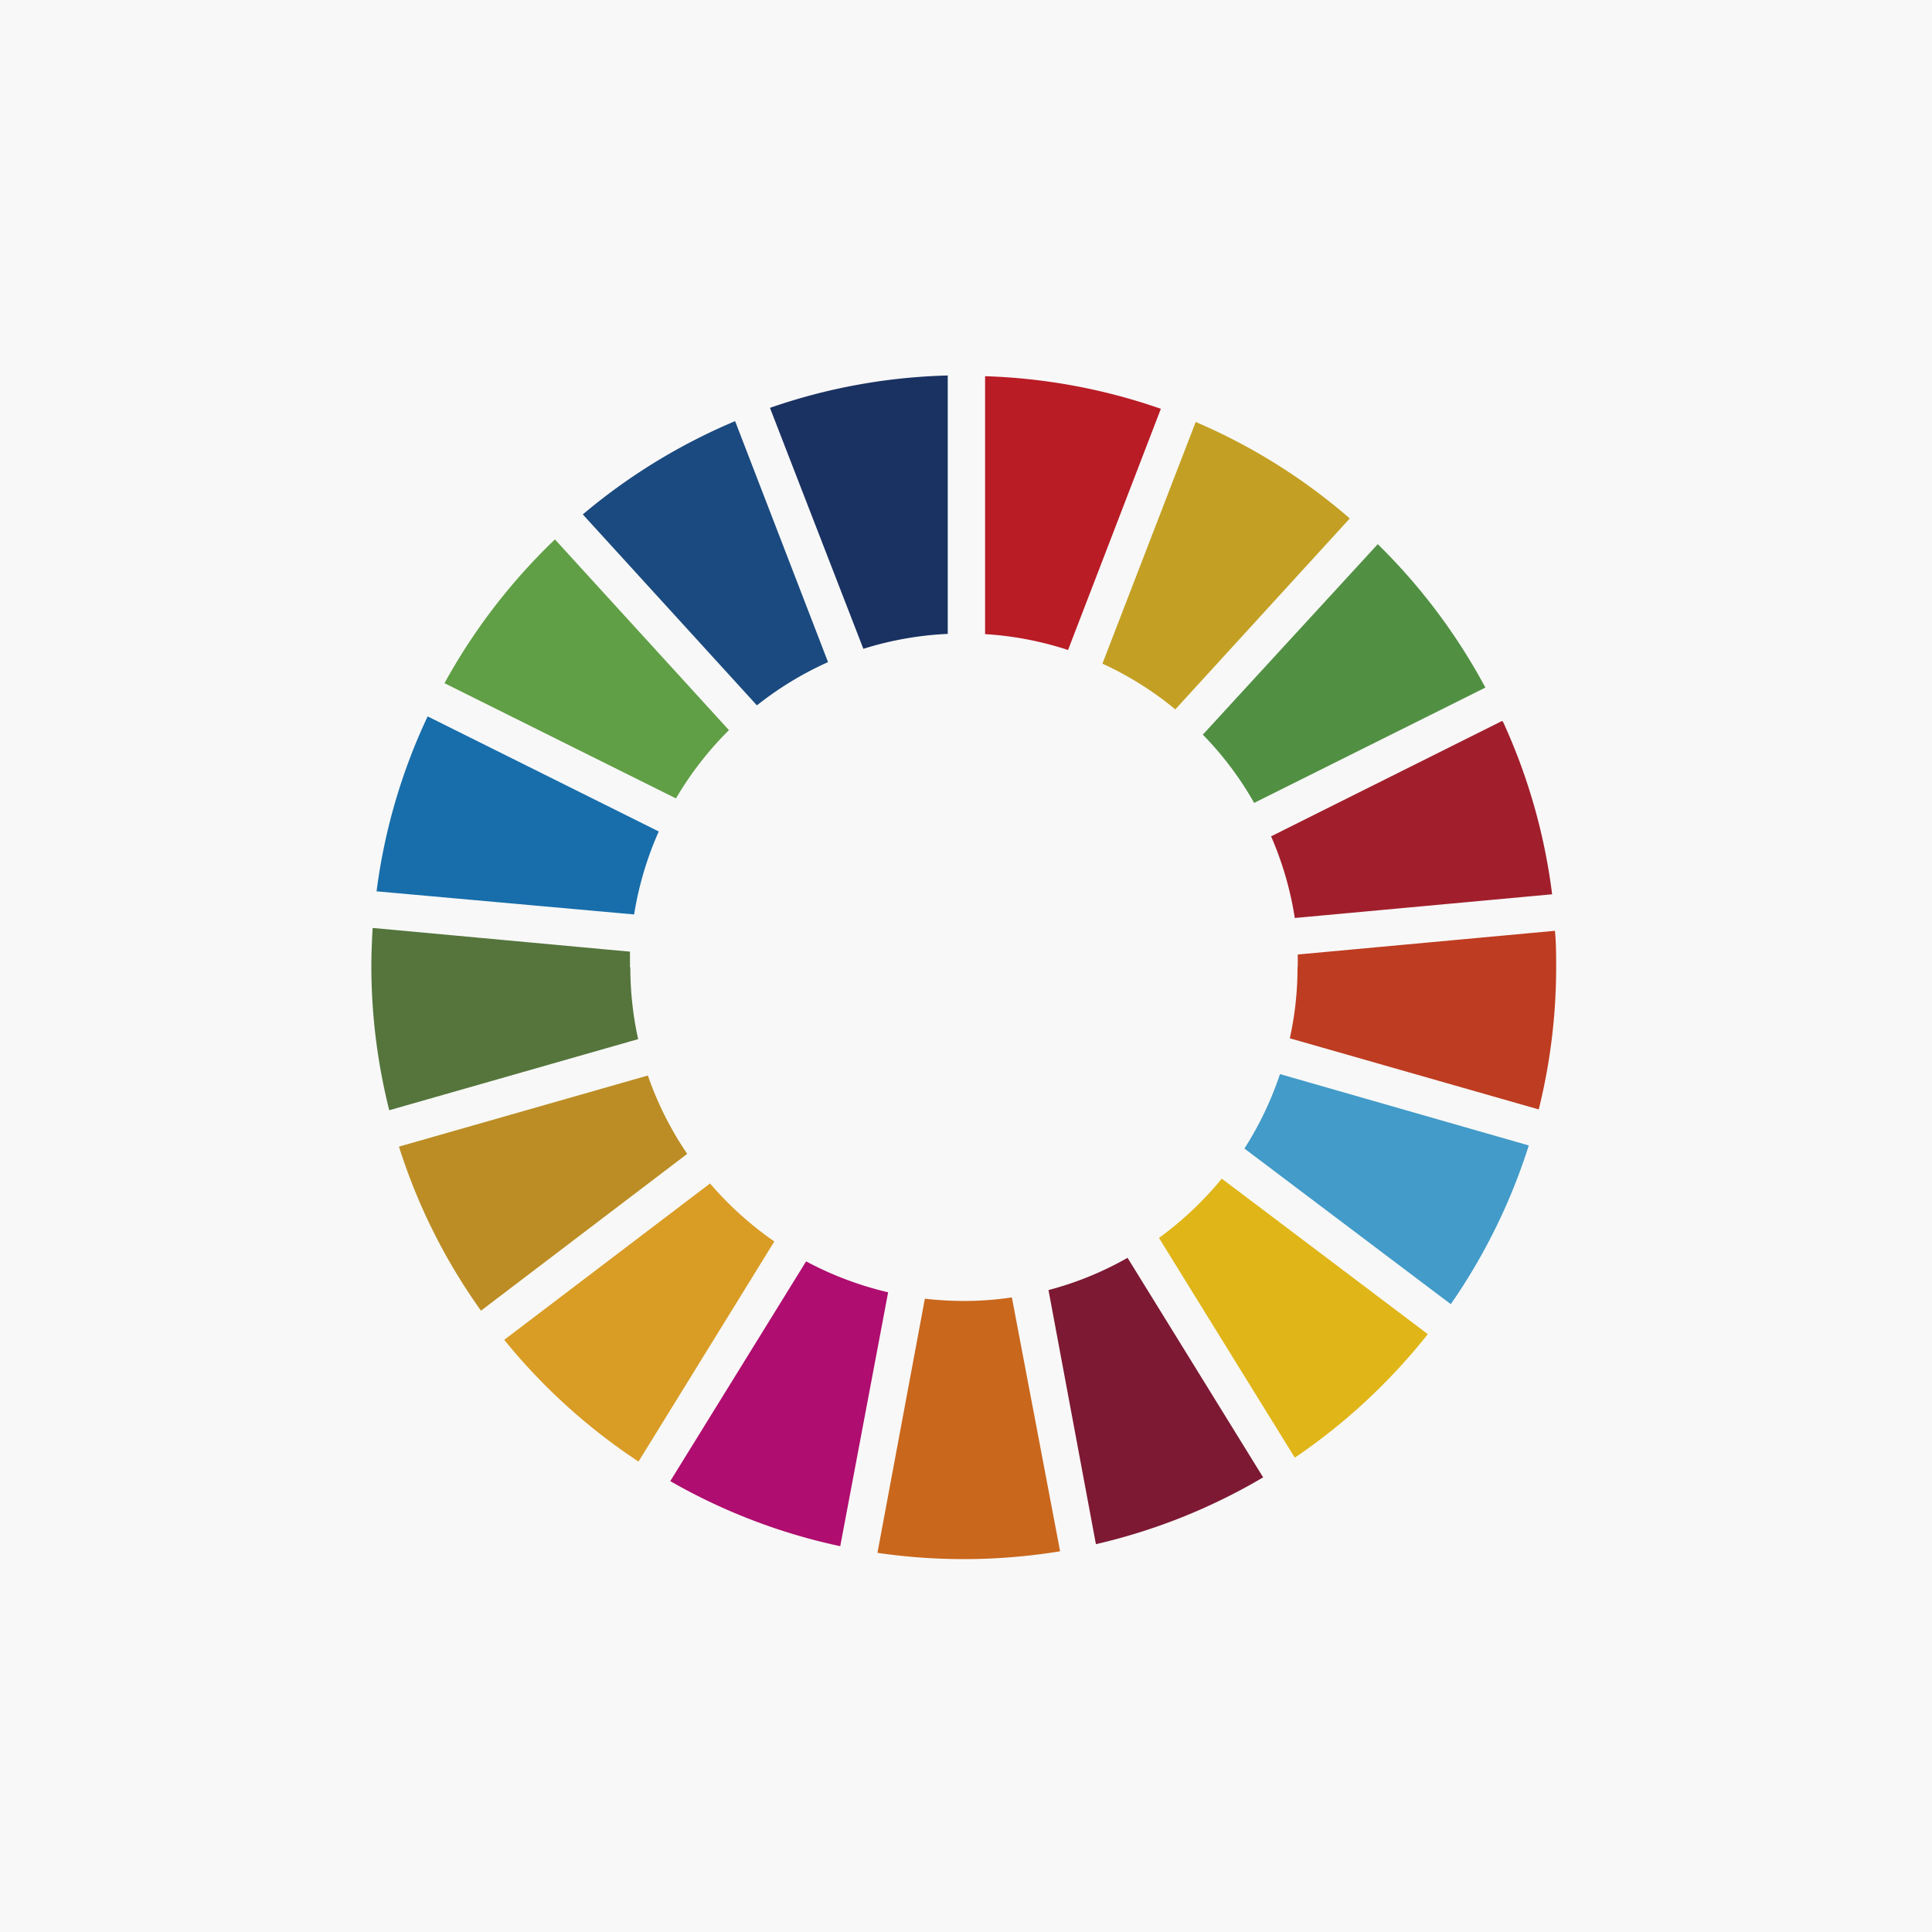 <svg id="レイヤー_1" data-name="レイヤー 1" xmlns="http://www.w3.org/2000/svg" viewBox="0 0 163 163"><defs><style>.cls-1{fill:#f8f8f8;}.cls-2{fill:#609f45;}.cls-3{fill:#c3a024;}.cls-4{fill:#a11f2c;}.cls-5{fill:#519043;}.cls-6{fill:#55753c;}.cls-7{fill:#e0b518;}.cls-8{fill:#be3c21;}.cls-9{fill:#d99c25;}.cls-10{fill:#176eab;}.cls-11{fill:#7d1933;}.cls-12{fill:#429bc8;}.cls-13{fill:#c9671c;}.cls-14{fill:#b91c25;}.cls-15{fill:#af0d6f;}.cls-16{fill:#1a3262;}.cls-17{fill:#bc8d25;}.cls-18{fill:#1a4a7f;}</style></defs><rect class="cls-1" width="163" height="163"/><path class="cls-2" d="M57.79,67.62a28.41,28.41,0,0,1,4.47-5.76L47.58,45.77A50.4,50.4,0,0,0,38.26,57.9Z" transform="translate(-0.76 -0.26)"/><path class="cls-3" d="M93.77,56.25a27.93,27.93,0,0,1,6.15,3.86L114.64,44a49.64,49.64,0,0,0-13-8.14Z" transform="translate(-0.76 -0.26)"/><path class="cls-4" d="M127.48,61.09,108,70.82a28,28,0,0,1,2,6.89l21.71-2a49.58,49.58,0,0,0-4.15-14.57" transform="translate(-0.76 -0.26)"/><path class="cls-5" d="M106.57,68l19.51-9.73A50.11,50.11,0,0,0,117,46.17L102.24,62.24A27.77,27.77,0,0,1,106.57,68" transform="translate(-0.76 -0.26)"/><path class="cls-6" d="M53.91,81.86c0-.44,0-.88,0-1.31l-21.71-2c-.06,1.08-.11,2.16-.11,3.26A50,50,0,0,0,33.6,93.93l21-6a28.13,28.13,0,0,1-.66-6.06" transform="translate(-0.76 -0.26)"/><path class="cls-7" d="M103.84,99.7a28.44,28.44,0,0,1-5.3,5L110,123.24a50.28,50.28,0,0,0,11.22-10.42Z" transform="translate(-0.76 -0.26)"/><path class="cls-8" d="M110.23,81.86a27.56,27.56,0,0,1-.65,6l21,6a49.57,49.57,0,0,0,1.47-12c0-1,0-2-.1-3.07l-21.7,2c0,.34,0,.68,0,1" transform="translate(-0.76 -0.26)"/><path class="cls-9" d="M60.65,100.12,43.3,113.3a50.13,50.13,0,0,0,11.33,10.27L66.09,105a28.55,28.55,0,0,1-5.44-4.91" transform="translate(-0.76 -0.26)"/><path class="cls-10" d="M54.26,77.41a28,28,0,0,1,2.08-7l-19.5-9.71a49.34,49.34,0,0,0-4.31,14.76Z" transform="translate(-0.76 -0.26)"/><path class="cls-11" d="M107.34,124.92,95.89,106.38a27.66,27.66,0,0,1-6.67,2.72l4,21.44a49.7,49.7,0,0,0,14.08-5.62" transform="translate(-0.76 -0.26)"/><path class="cls-12" d="M108.75,90.88a28.29,28.29,0,0,1-3,6.28l17.41,13.13a49.83,49.83,0,0,0,6.58-13.39Z" transform="translate(-0.76 -0.26)"/><path class="cls-13" d="M86.13,109.72a27.23,27.23,0,0,1-4.06.3,29.49,29.49,0,0,1-3.28-.19l-4,21.44a50.34,50.34,0,0,0,15.41-.13Z" transform="translate(-0.76 -0.26)"/><path class="cls-14" d="M83.87,53.76a27.76,27.76,0,0,1,7,1.34l7.83-20.35A49.73,49.73,0,0,0,83.87,32Z" transform="translate(-0.76 -0.26)"/><path class="cls-15" d="M75.69,109.29a28.54,28.54,0,0,1-6.92-2.61L57.31,125.22a49.57,49.57,0,0,0,14.34,5.49Z" transform="translate(-0.76 -0.26)"/><path class="cls-16" d="M73.6,55a28,28,0,0,1,7.12-1.26V31.94a49.37,49.37,0,0,0-15,2.73Z" transform="translate(-0.76 -0.26)"/><path class="cls-17" d="M58.74,97.61A28,28,0,0,1,55.42,91l-21,6a49.33,49.33,0,0,0,6.92,13.84Z" transform="translate(-0.76 -0.26)"/><path class="cls-18" d="M64.62,59.77a28.25,28.25,0,0,1,6-3.65L62.78,35.79a50,50,0,0,0-12.85,7.87Z" transform="translate(-0.76 -0.26)"/></svg>